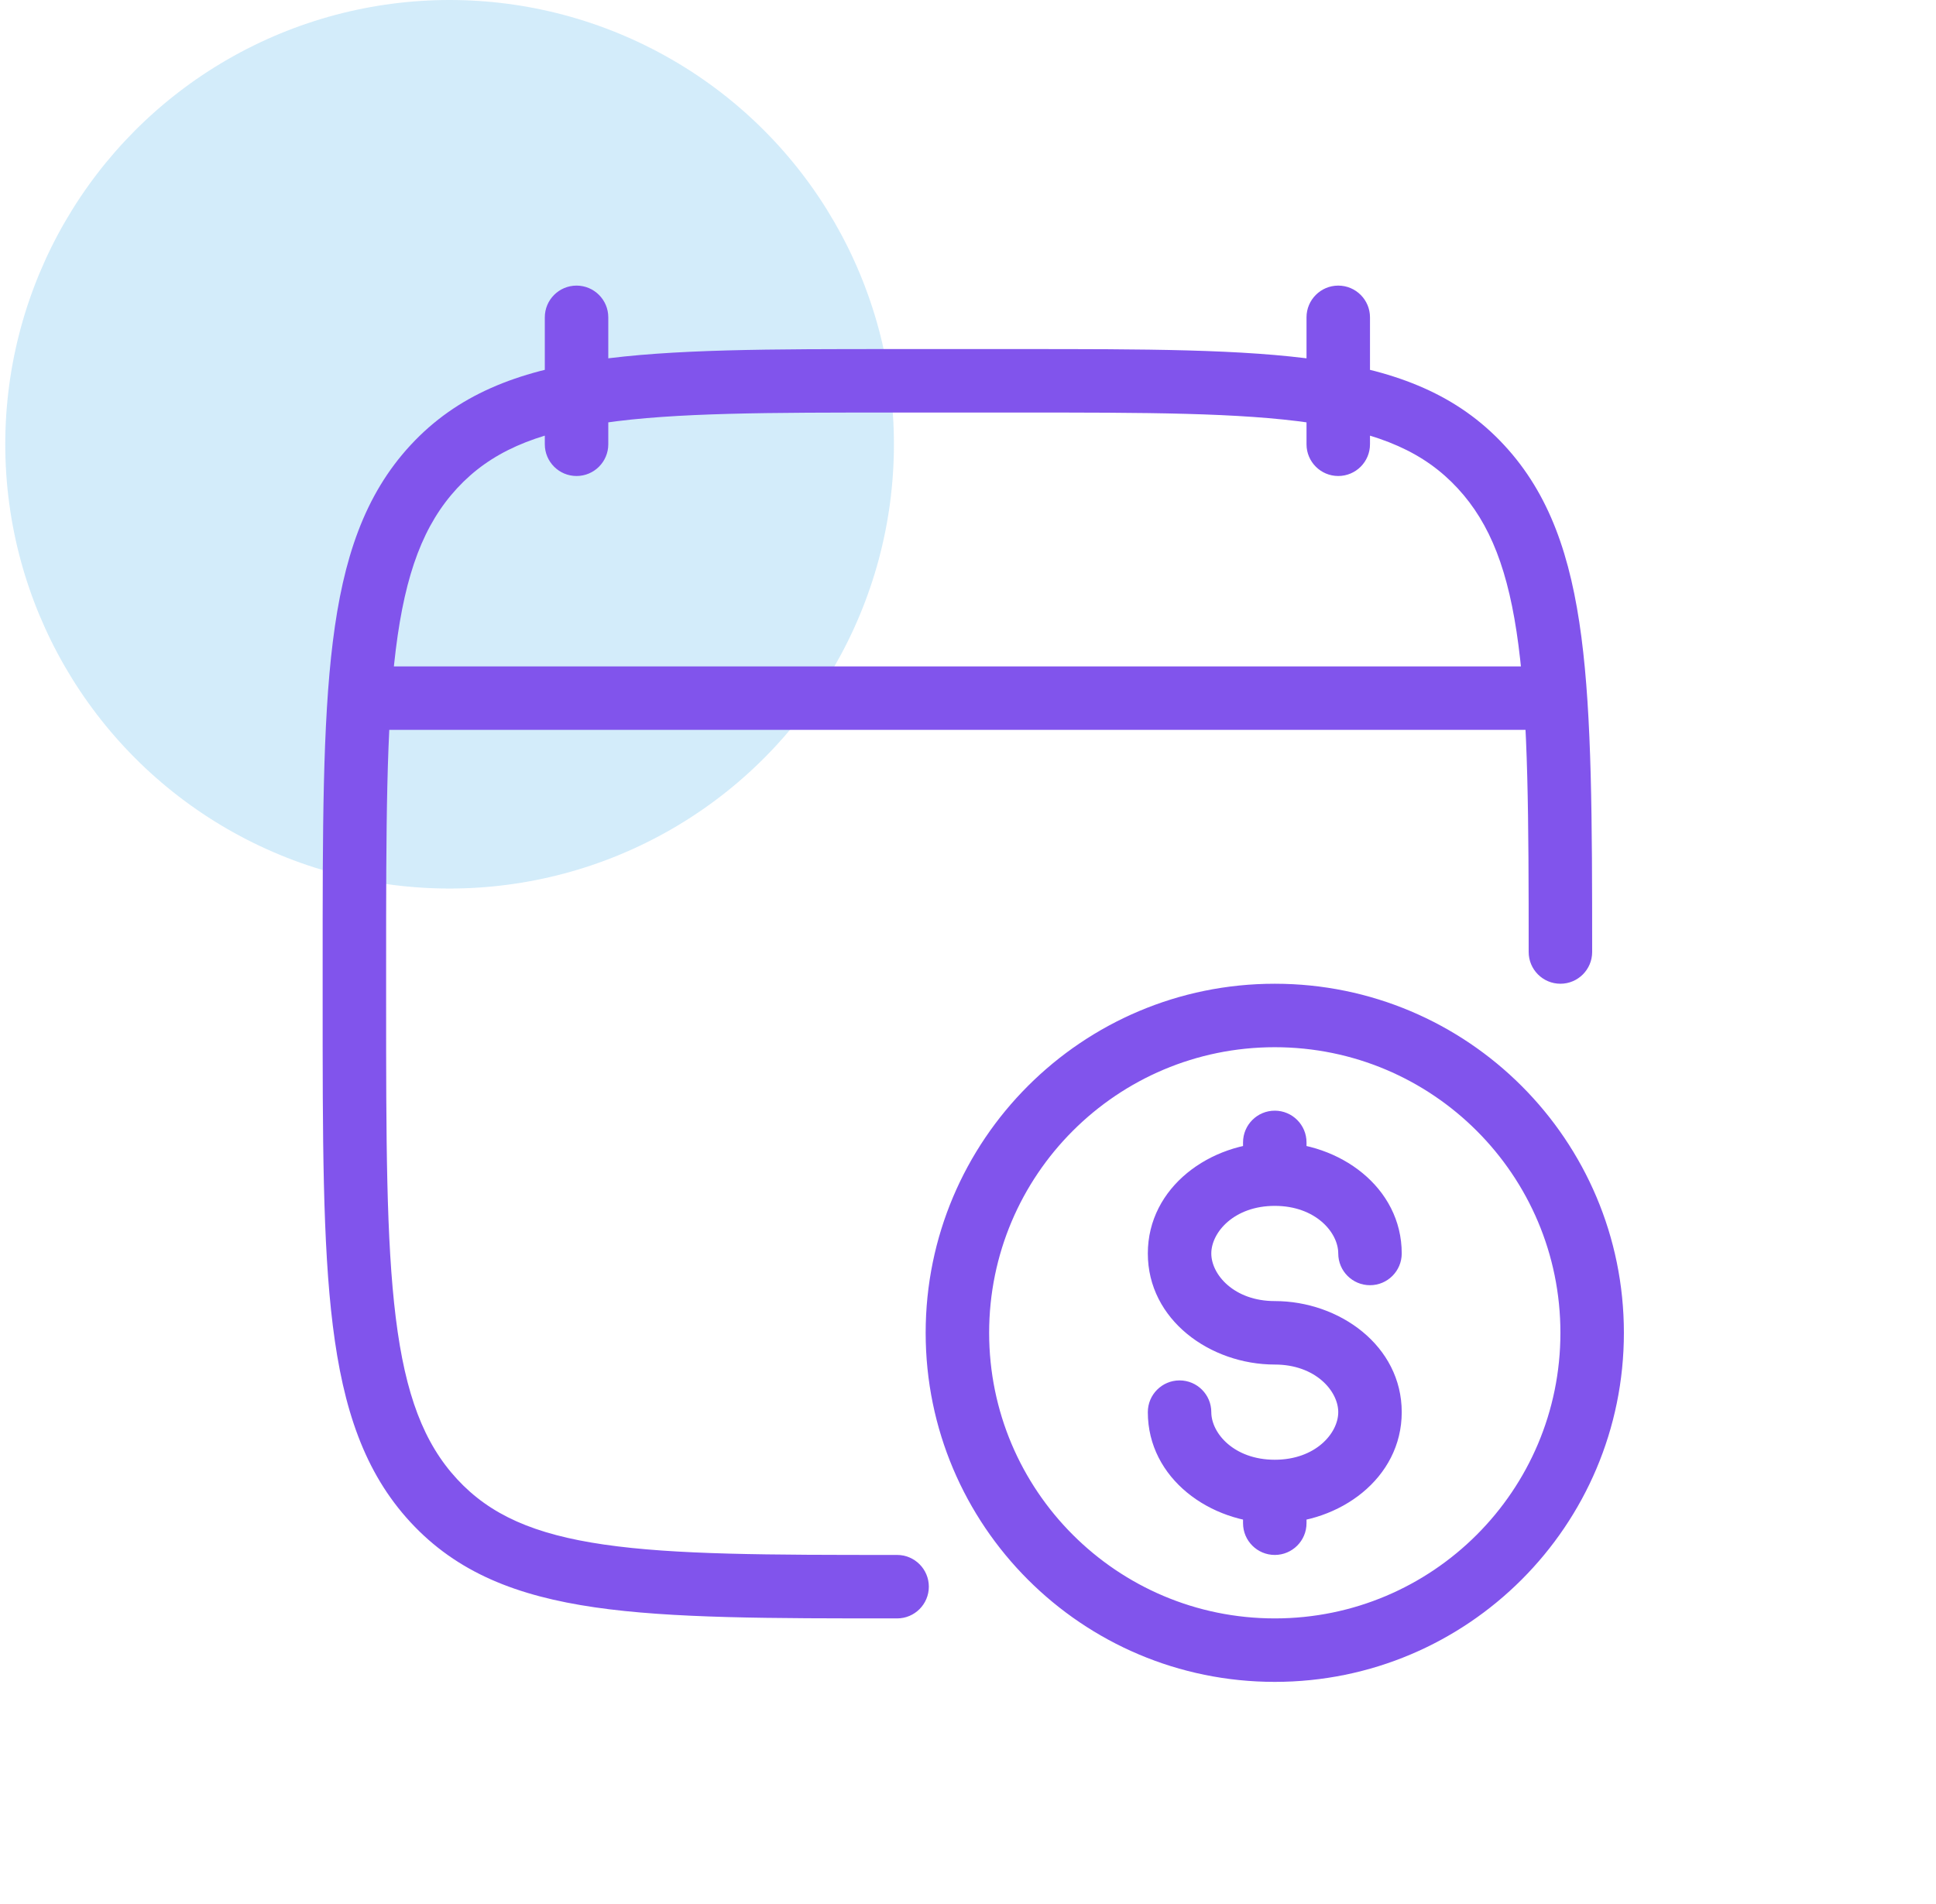 <?xml version="1.0" encoding="UTF-8"?>
<svg xmlns="http://www.w3.org/2000/svg" width="61" height="60" viewBox="0 0 61 60" fill="none">
  <circle opacity="0.3" cx="14.166" cy="14" r="14" fill="#6DBFEE"></circle>
  <path d="M12.166 21C11.614 21 11.166 21.448 11.166 22C11.166 22.552 11.614 23 12.166 23V21ZM48.166 23C48.718 23 49.166 22.552 49.166 22C49.166 21.448 48.718 21 48.166 21V23ZM43.166 10C43.166 9.448 42.718 9 42.166 9C41.614 9 41.166 9.448 41.166 10H43.166ZM41.166 14C41.166 14.552 41.614 15 42.166 15C42.718 15 43.166 14.552 43.166 14H41.166ZM19.166 10C19.166 9.448 18.718 9 18.166 9C17.614 9 17.166 9.448 17.166 10H19.166ZM17.166 14C17.166 14.552 17.614 15 18.166 15C18.718 15 19.166 14.552 19.166 14H17.166ZM28.266 51C28.818 51 29.266 50.552 29.266 50C29.266 49.448 28.818 49 28.266 49V51ZM13.67 47.292L14.404 46.613L14.404 46.613L13.67 47.292ZM13.67 14.706L12.936 14.027L12.936 14.027L13.67 14.706ZM46.662 14.708L45.928 15.387L45.928 15.387L46.662 14.708ZM48.166 30C48.166 30.552 48.614 31 49.166 31C49.718 31 50.166 30.552 50.166 30H48.166ZM39.166 48C39.166 48.552 39.614 49 40.166 49C40.718 49 41.166 48.552 41.166 48H39.166ZM41.166 36C41.166 35.448 40.718 35 40.166 35C39.614 35 39.166 35.448 39.166 36H41.166ZM42.166 39.5C42.166 40.052 42.614 40.5 43.166 40.5C43.718 40.5 44.166 40.052 44.166 39.5H42.166ZM38.166 44.5C38.166 43.948 37.718 43.5 37.166 43.5C36.614 43.5 36.166 43.948 36.166 44.5H38.166ZM12.166 23H48.166V21H12.166V23ZM41.166 10V14H43.166V10H41.166ZM17.166 10V14H19.166V10H17.166ZM28.266 49C24.206 49 21.268 48.998 19.028 48.672C16.826 48.352 15.444 47.737 14.404 46.613L12.936 47.971C14.4 49.555 16.286 50.294 18.741 50.651C21.158 51.002 24.267 51 28.266 51V49ZM14.404 46.613C13.355 45.479 12.772 43.952 12.471 41.532C12.168 39.091 12.166 35.896 12.166 31.512H10.166C10.166 35.844 10.164 39.186 10.487 41.779C10.812 44.394 11.481 46.399 12.936 47.971L14.404 46.613ZM12.166 31.512V30.486H10.166V31.512H12.166ZM12.166 30.486C12.166 26.103 12.168 22.908 12.471 20.467C12.772 18.047 13.355 16.52 14.404 15.385L12.936 14.027C11.481 15.6 10.812 17.606 10.487 20.22C10.164 22.814 10.166 26.155 10.166 30.486H12.166ZM14.404 15.385C15.443 14.262 16.825 13.648 19.028 13.328C21.268 13.002 24.206 13 28.266 13V11C24.267 11 21.158 10.998 18.741 11.349C16.287 11.705 14.401 12.444 12.936 14.027L14.404 15.385ZM28.266 13H32.066V11H28.266V13ZM32.066 13C36.127 13 39.064 13.002 41.304 13.328C43.506 13.648 44.889 14.263 45.928 15.387L47.396 14.029C45.931 12.445 44.046 11.706 41.591 11.349C39.174 10.998 36.066 11 32.066 11V13ZM45.928 15.387C46.958 16.5 47.539 17.991 47.844 20.332C48.153 22.696 48.166 25.781 48.166 30H50.166C50.166 25.827 50.156 22.594 49.827 20.074C49.495 17.531 48.824 15.572 47.396 14.029L45.928 15.387ZM49.166 42C49.166 46.971 45.137 51 40.166 51V53C46.241 53 51.166 48.075 51.166 42H49.166ZM40.166 51C35.196 51 31.166 46.971 31.166 42H29.166C29.166 48.075 34.091 53 40.166 53V51ZM31.166 42C31.166 37.029 35.196 33 40.166 33V31C34.091 31 29.166 35.925 29.166 42H31.166ZM40.166 33C45.137 33 49.166 37.029 49.166 42H51.166C51.166 35.925 46.241 31 40.166 31V33ZM39.166 47V48H41.166V47H39.166ZM39.166 36V37H41.166V36H39.166ZM44.166 39.5C44.166 37.405 42.197 36 40.166 36V38C41.449 38 42.166 38.835 42.166 39.5H44.166ZM40.166 36C38.135 36 36.166 37.405 36.166 39.5H38.166C38.166 38.835 38.883 38 40.166 38V36ZM36.166 39.5C36.166 41.595 38.135 43 40.166 43V41C38.883 41 38.166 40.165 38.166 39.5H36.166ZM40.166 43C41.449 43 42.166 43.835 42.166 44.5H44.166C44.166 42.405 42.197 41 40.166 41V43ZM42.166 44.5C42.166 45.165 41.449 46 40.166 46V48C42.197 48 44.166 46.595 44.166 44.5H42.166ZM40.166 46C38.883 46 38.166 45.165 38.166 44.5H36.166C36.166 46.595 38.135 48 40.166 48V46Z" fill="#8154EC"></path>
</svg>
